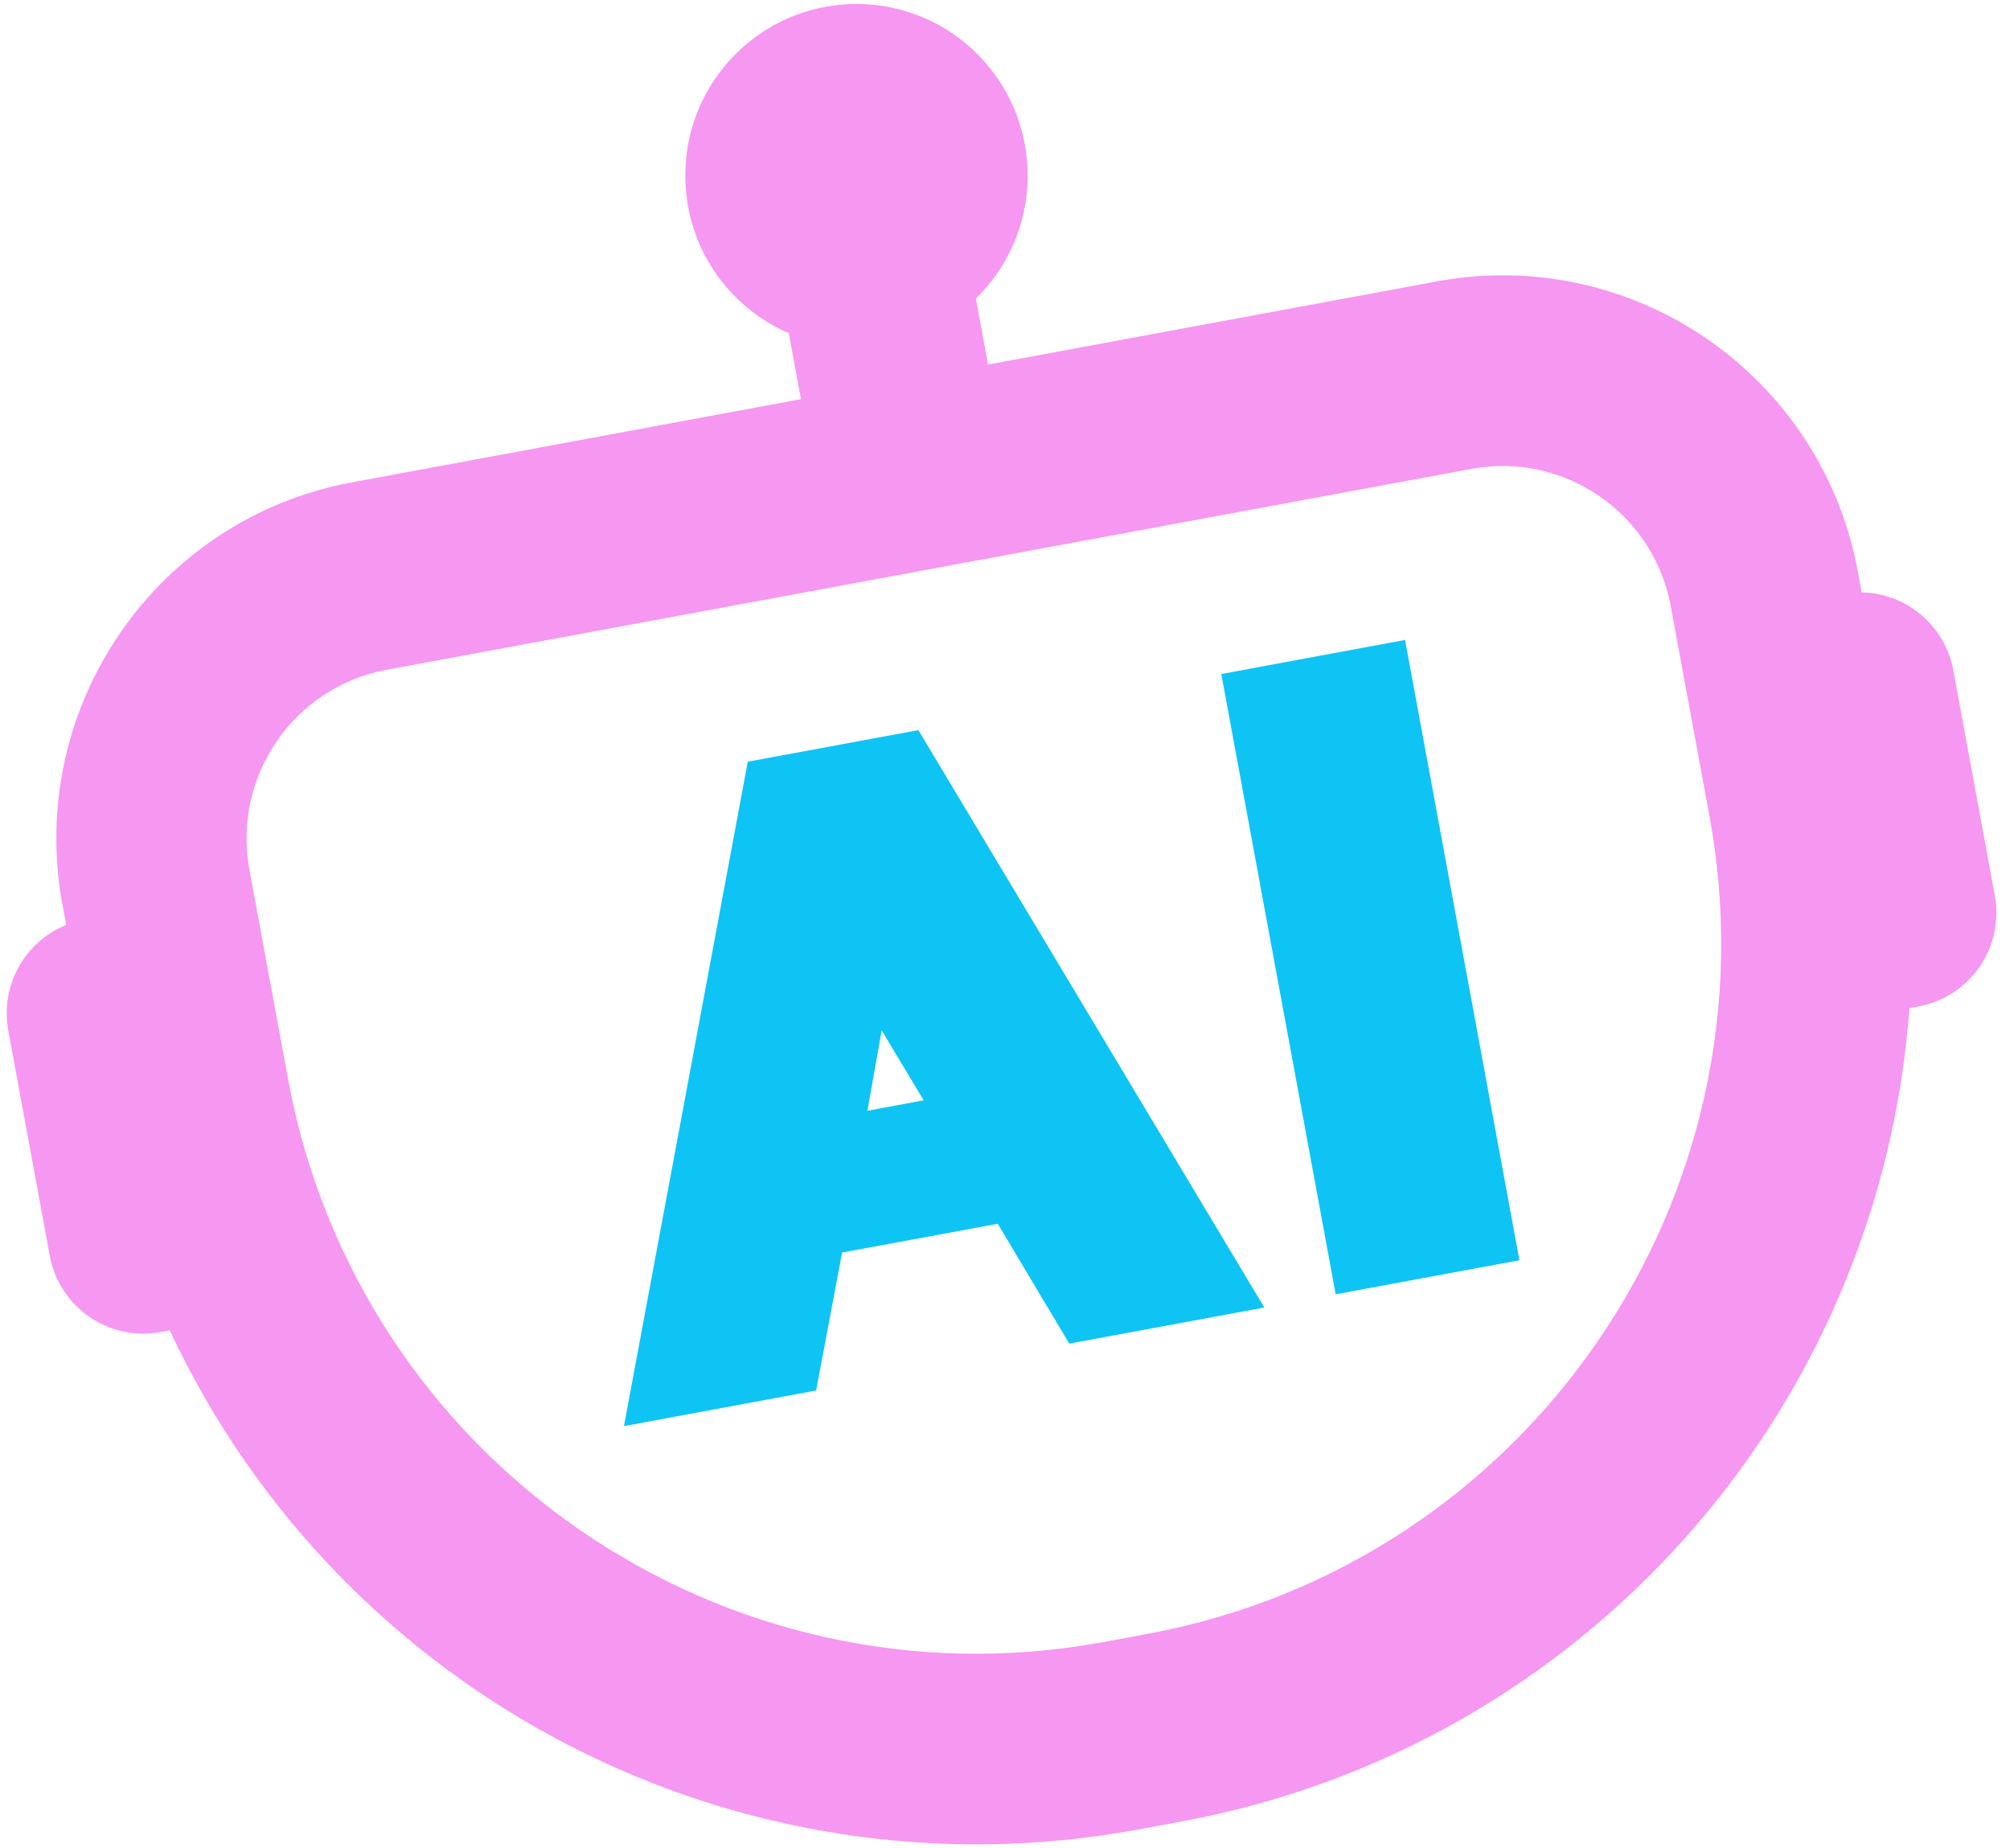 <svg width="62" height="57" viewBox="0 0 62 57" fill="none" xmlns="http://www.w3.org/2000/svg">
<path d="M57.425 18.268L57.301 17.592C56.165 11.561 50.387 7.578 44.362 8.671L30.476 11.243L30.101 9.207C32.192 7.17 32.236 3.819 30.203 1.724C28.17 -0.371 24.827 -0.416 22.736 1.622C20.645 3.659 20.601 7.01 22.634 9.105C23.117 9.602 23.695 10.001 24.331 10.274L24.706 12.31L10.82 14.882C4.802 16.018 0.827 21.808 1.918 27.848L2.042 28.524C0.749 29.047 0.004 30.411 0.256 31.785L1.535 38.722C1.829 40.319 3.36 41.375 4.953 41.078C5.047 41.067 5.142 41.049 5.235 41.026C10.543 52.363 22.81 58.686 35.1 56.421L36.496 56.162C48.78 53.875 57.983 43.576 58.897 31.089C58.992 31.077 59.087 31.059 59.179 31.036C60.772 30.742 61.826 29.208 61.53 27.611L60.252 20.674C59.999 19.3 58.815 18.294 57.422 18.268H57.425ZM52.733 25.181C54.885 36.925 47.144 48.198 35.431 50.381L34.035 50.64C22.316 52.797 11.067 45.04 8.889 33.301L7.686 26.779C7.185 23.933 9.054 21.21 11.886 20.663L45.427 14.452C48.267 13.949 50.986 15.822 51.53 18.661L52.733 25.183V25.181Z" fill="#F697F2"/>
<path d="M23.065 23.49L28.328 22.516L38.999 40.322L32.983 41.436L30.776 37.739L25.975 38.627L25.174 42.881L19.246 43.98L23.065 23.492V23.49ZM28.492 33.934L27.196 31.776L26.756 34.255L28.492 33.932V33.934Z" fill="#0EC4F5"/>
<path d="M37.672 20.786L43.34 19.735L46.868 38.864L41.2 39.914L37.672 20.786Z" fill="#0EC4F5"/>
</svg>
